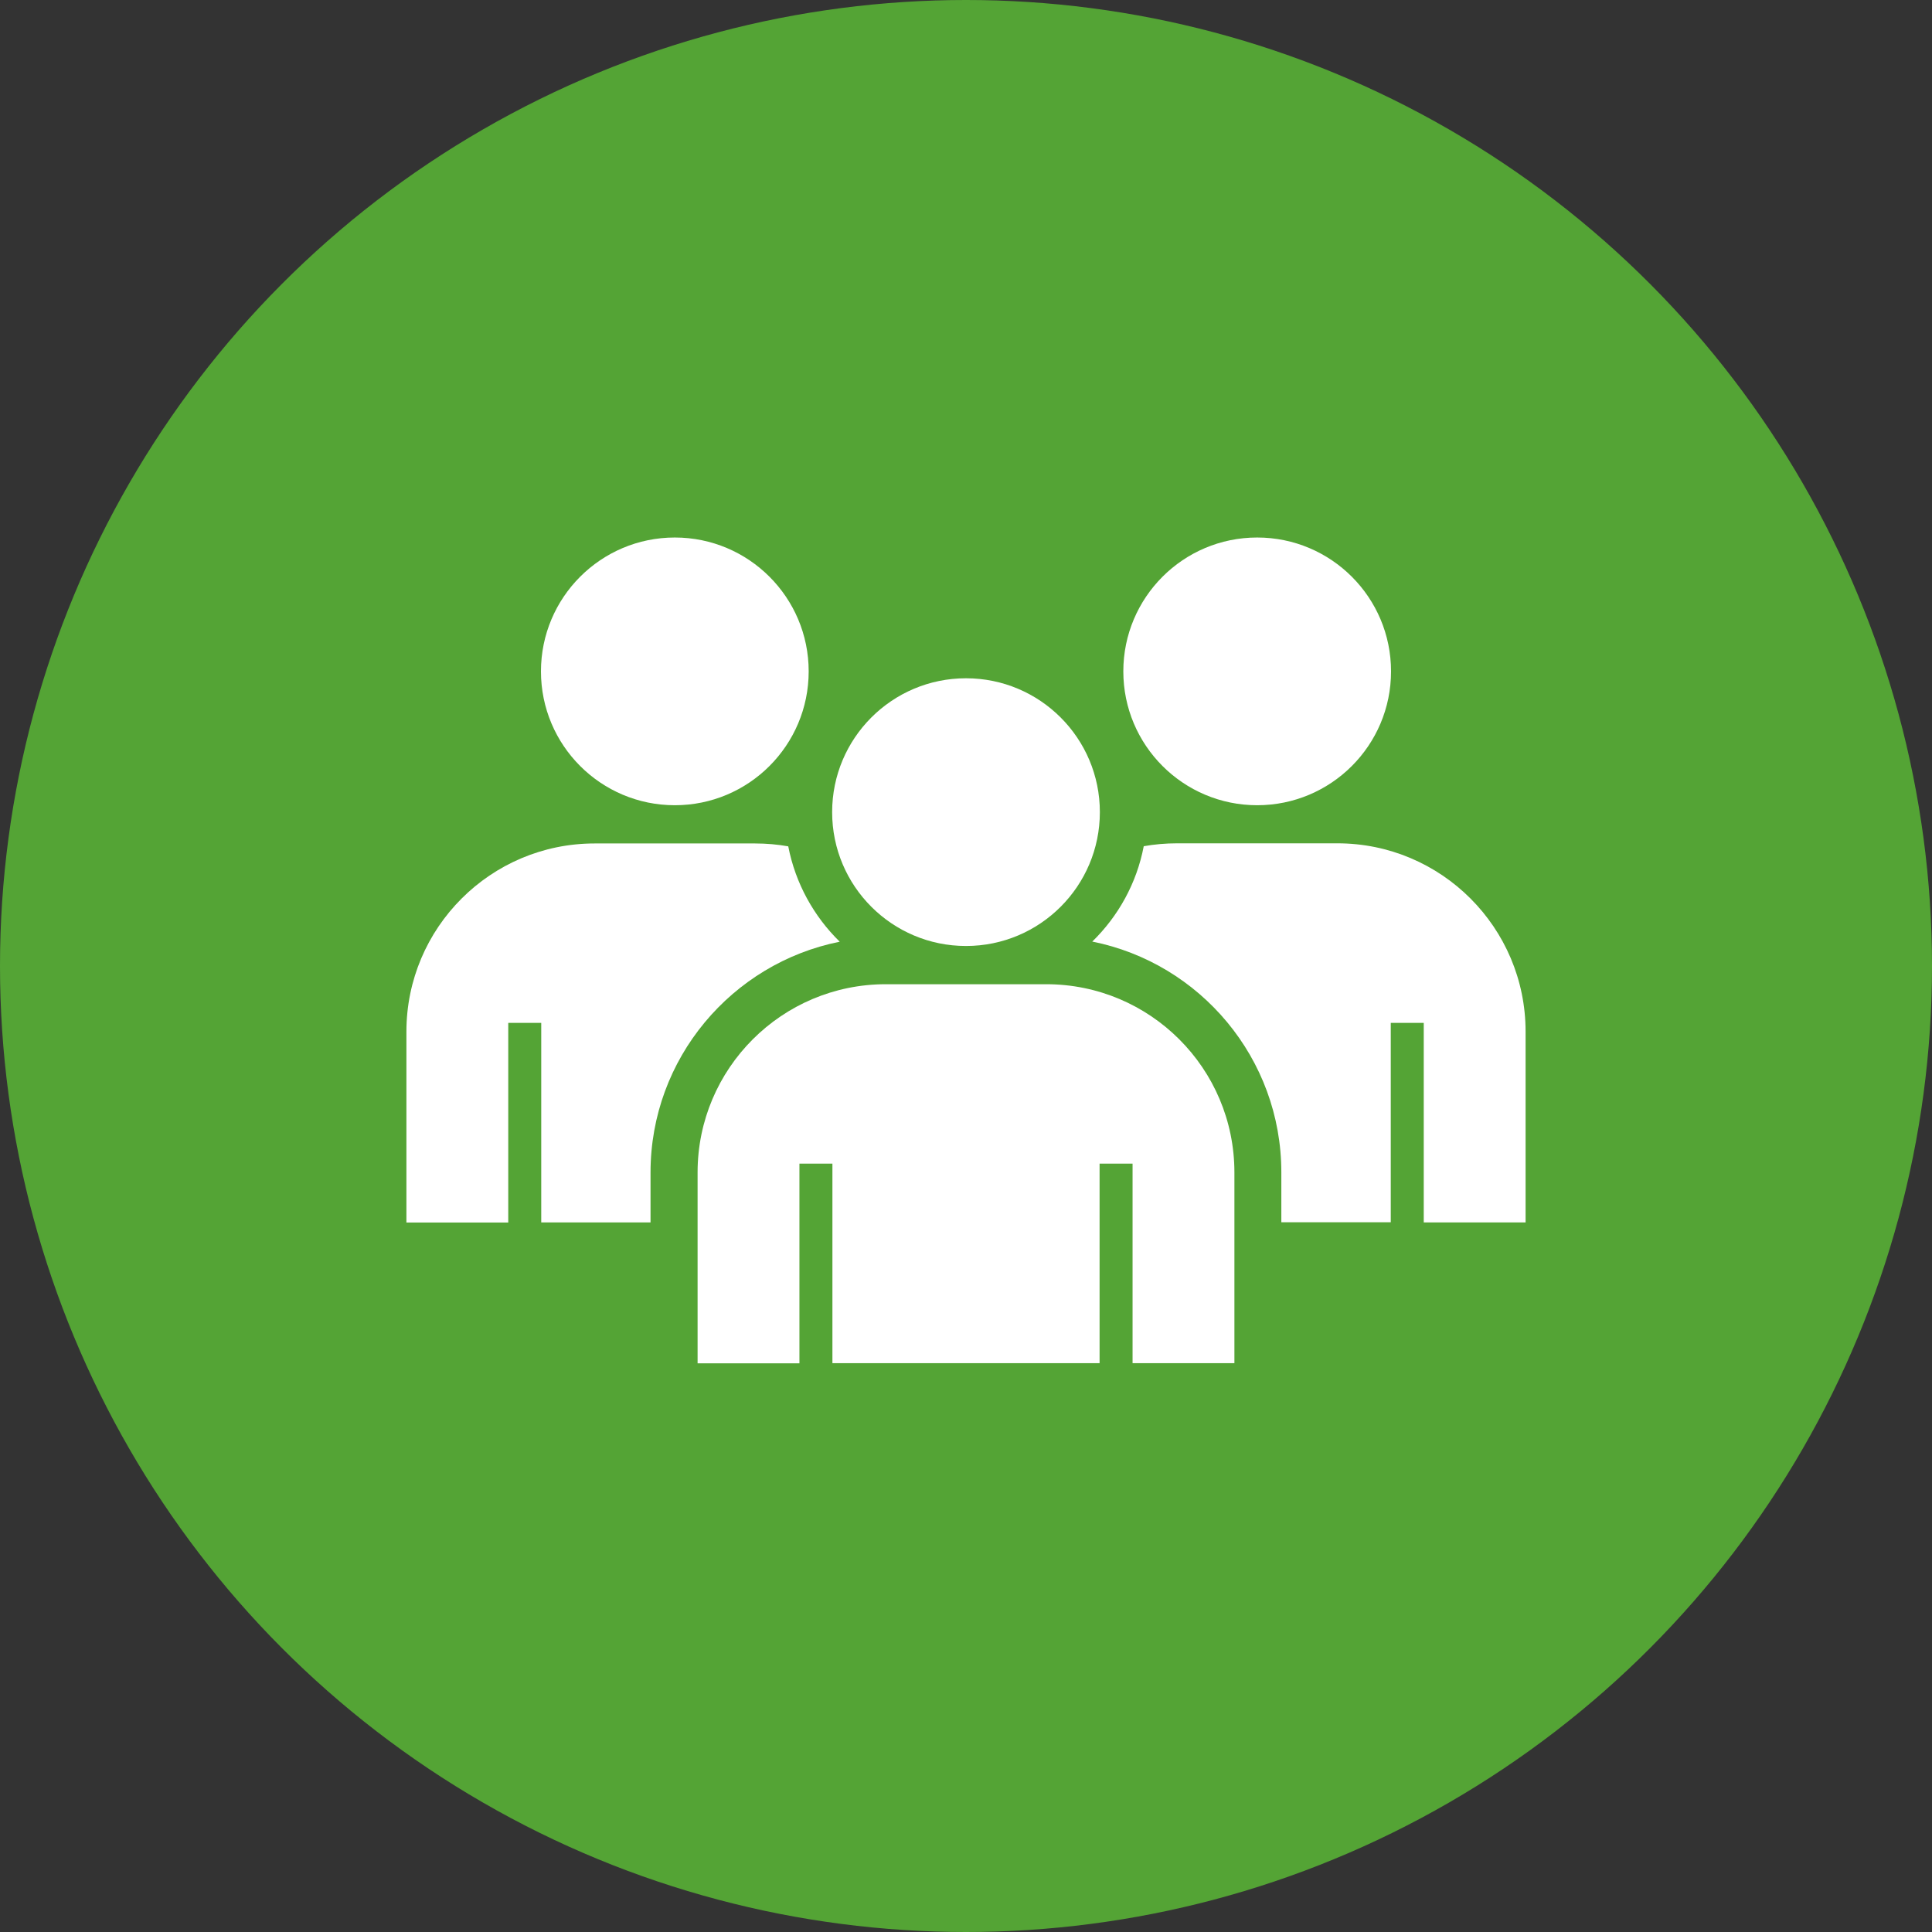 <?xml version="1.0" encoding="utf-8"?>
<!-- Generator: Adobe Illustrator 25.4.8, SVG Export Plug-In . SVG Version: 6.00 Build 0)  -->
<svg version="1.1" id="レイヤー_1" xmlns="http://www.w3.org/2000/svg" xmlns:xlink="http://www.w3.org/1999/xlink" x="0px"
	 y="0px" viewBox="0 0 140 140" style="enable-background:new 0 0 140 140;" xml:space="preserve">
<rect x="0" y="0" width="140" height="140" fill="#333333" stroke="none"/>
<style type="text/css">
	.st0{fill:#54A435;}
	.st1{fill:#FFFFFF;}
</style>
<g>
	<circle class="st0" cx="70" cy="70" r="70"/>
	<g>
		<g>
			<circle class="st1" cx="48.9" cy="48.65" r="9.7"/>
		</g>
		<g>
			<circle class="st1" cx="91.1" cy="48.65" r="9.7"/>
		</g>
		<path class="st1" d="M96.91,61.11H85.29c-0.82,0-1.63,0.07-2.41,0.21c-0.51,2.68-1.85,5.08-3.73,6.91
			c7.81,1.56,13.7,8.46,13.7,16.72v3.62h7.93V74.12h2.39v14.46h7.38V74.75C110.55,67.22,104.44,61.11,96.91,61.11z"/>
		<path class="st1" d="M47.14,88.58v-3.62c0-8.26,5.9-15.16,13.71-16.72c-1.88-1.84-3.21-4.23-3.73-6.91
			c-0.78-0.14-1.59-0.21-2.41-0.21H43.09c-7.53,0-13.64,6.11-13.64,13.64v13.83h7.38V74.12h2.39v14.46H47.14z"/>
		<g>
			<circle class="st1" cx="70" cy="58.85" r="9.7"/>
		</g>
		<path class="st1" d="M75.81,71.32H64.19c-7.53,0-13.64,6.11-13.64,13.64v13.83h7.38V84.32h2.39v14.46h19.36V84.32h2.39v14.46h7.38
			V84.96C89.45,77.42,83.34,71.32,75.81,71.32z"/>
	</g>
</g>
</svg>
